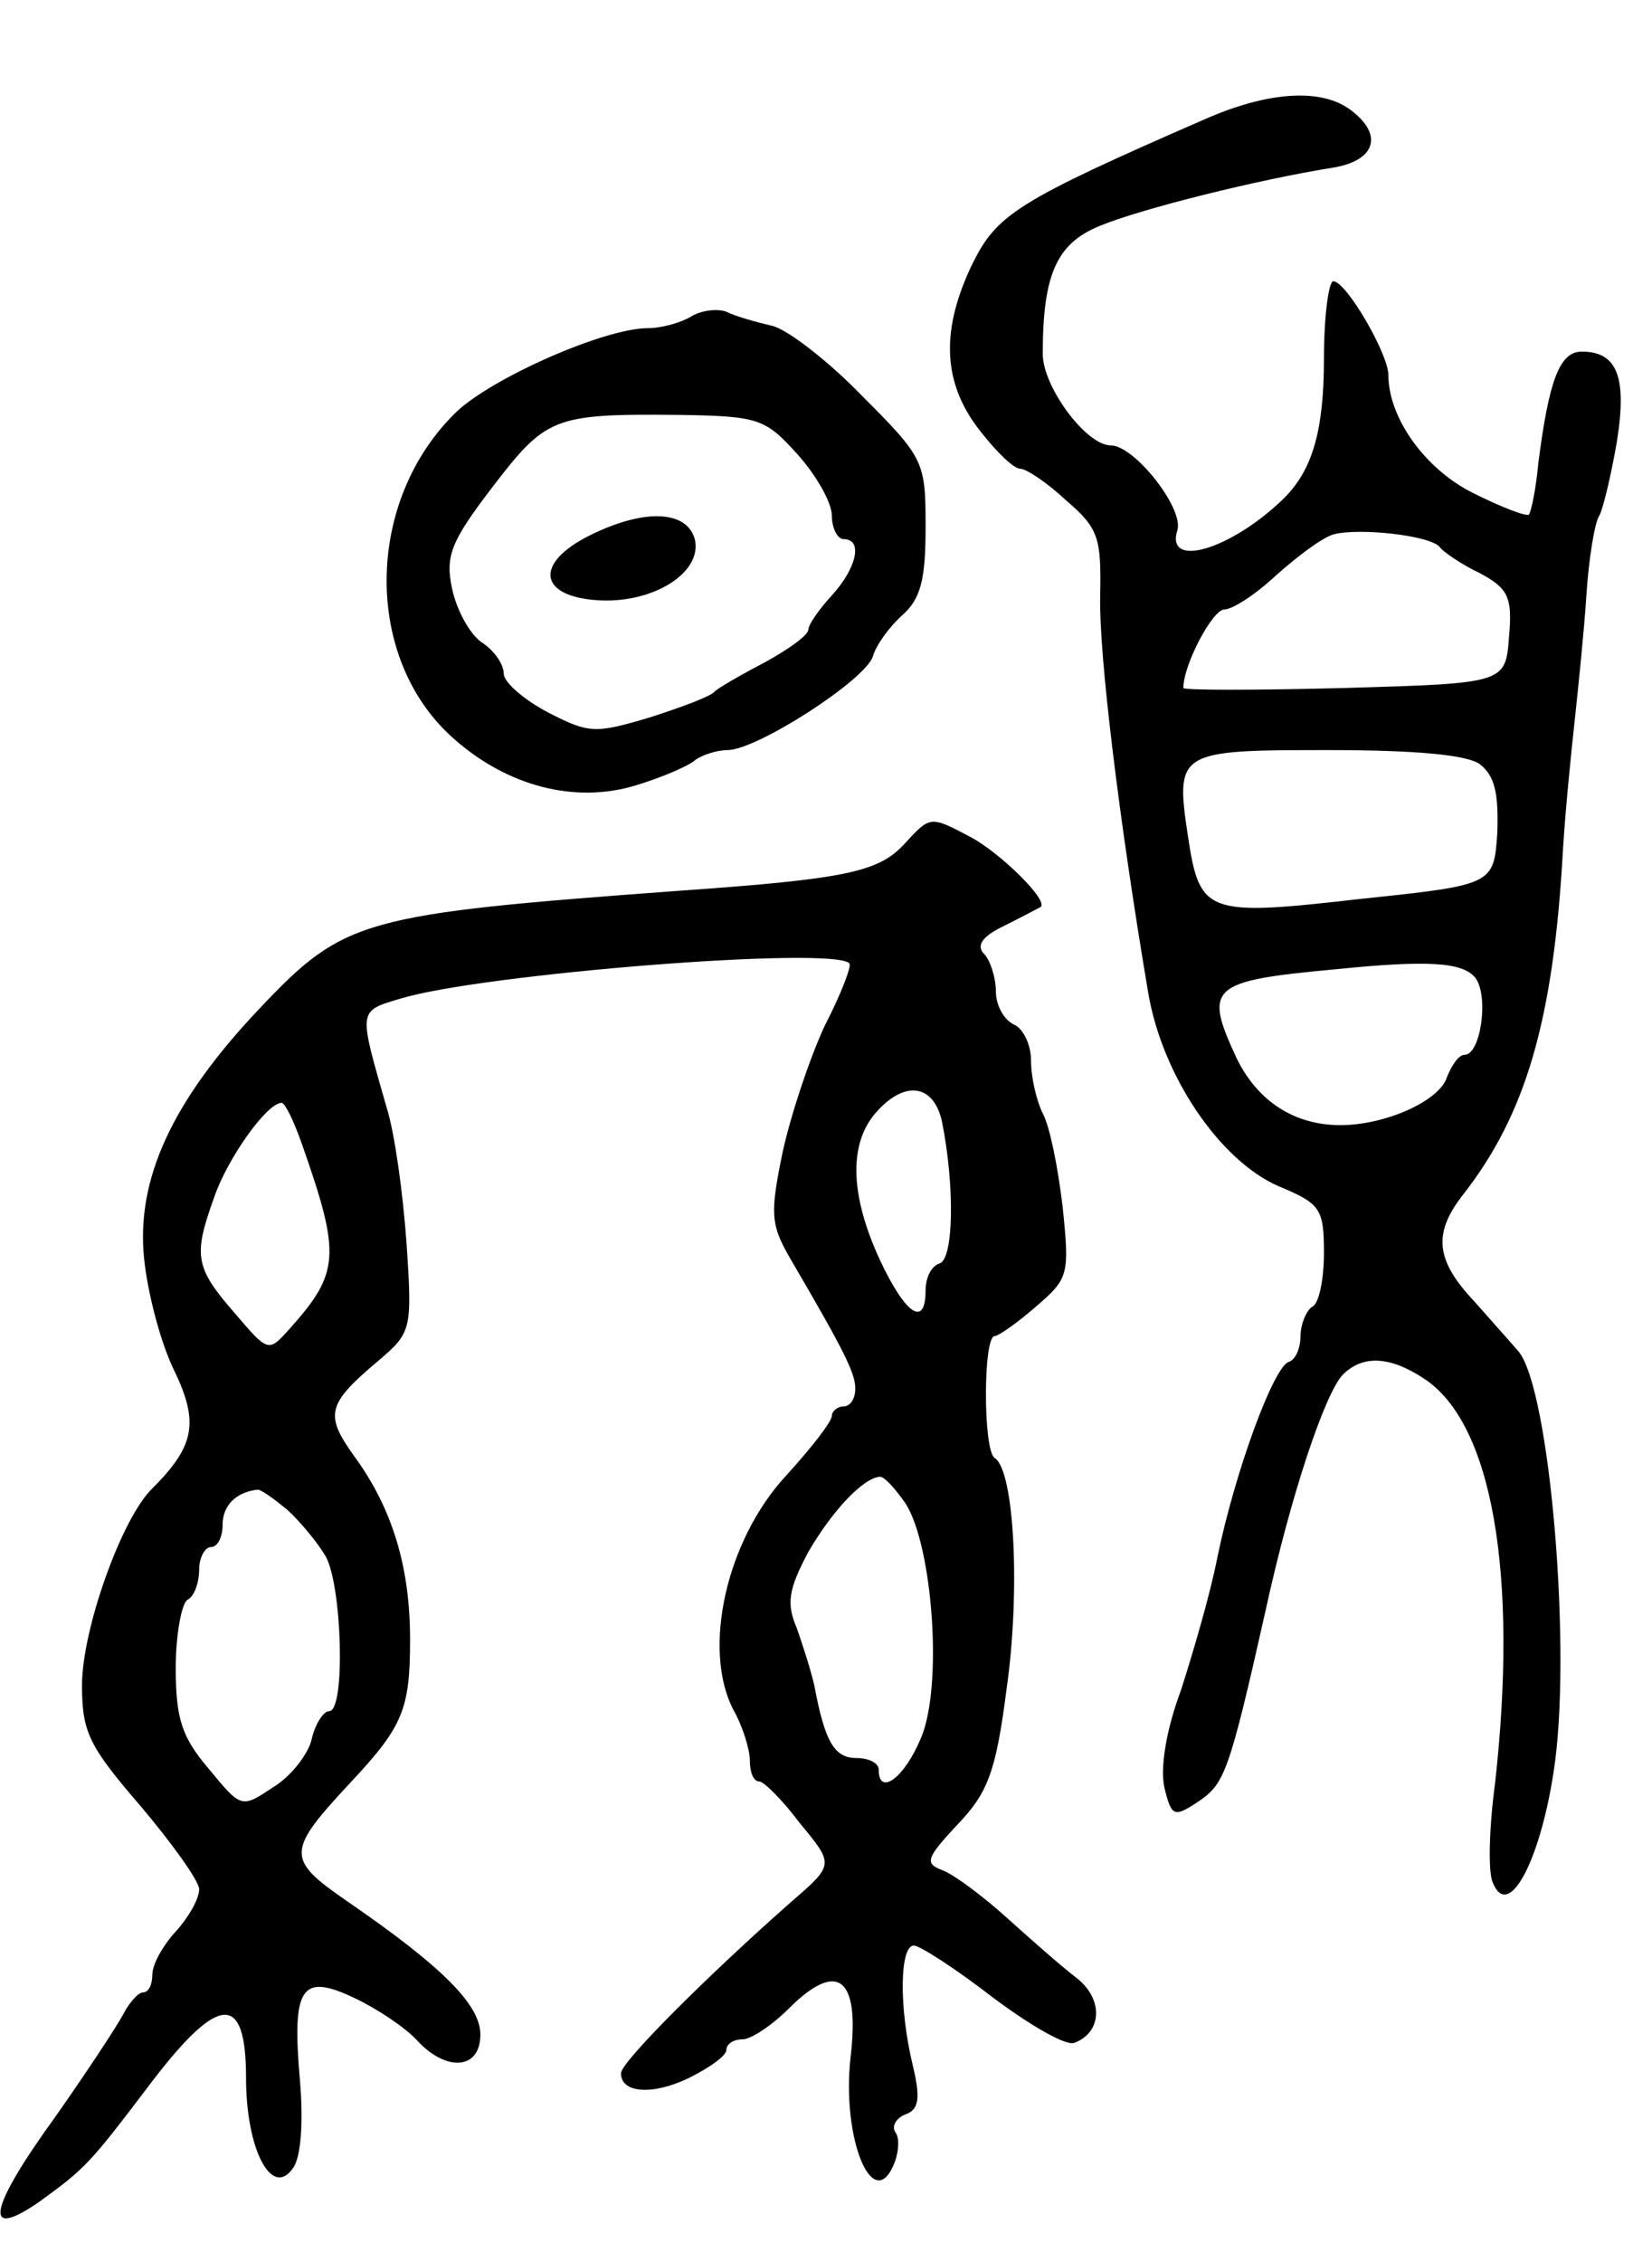 <svg version="1.0" xmlns="http://www.w3.org/2000/svg" width="141" height="193" viewBox="0 0 141 193" ><g transform="translate(0,193) scale(0.1,-0.1)" ><path d="M1030 1829 c-163 -71 -179 -82 -200 -124 -27 -56 -26 -101 6 -142 14 -18 29 -33 35 -33 5 0 23 -12 39 -27 28 -24 30 -32 29 -82 -1 -50 16 -190 41 -338 12 -71 61 -143 111 -165 36 -15 39 -19 39 -57 0 -22 -4 -43 -10 -46 -5 -3 -10 -15 -10 -25 0 -10 -4 -20 -10 -22 -13 -4 -46 -94 -61 -167 -6 -31 -21 -82 -31 -113 -13 -35 -18 -67 -14 -84 6 -24 8 -25 29 -11 22 15 26 24 57 162 22 101 51 186 66 202 17 17 40 16 69 -3 59 -38 81 -168 61 -346 -5 -37 -6 -75 -2 -84 13 -33 40 16 52 94 16 101 -3 327 -30 359 -6 7 -23 26 -38 43 -33 35 -35 58 -9 91 53 68 77 148 85 294 2 33 7 83 10 110 3 28 8 76 10 107 2 31 7 62 11 68 3 5 10 34 15 63 9 56 0 77 -30 77 -19 0 -28 -25 -37 -95 -2 -22 -6 -41 -8 -44 -2 -2 -23 6 -47 18 -41 20 -73 64 -73 101 0 18 -36 80 -47 80 -4 0 -8 -30 -8 -66 0 -62 -10 -95 -34 -119 -45 -44 -102 -61 -91 -27 5 19 -37 72 -57 72 -21 0 -58 50 -58 78 0 68 12 94 48 109 36 15 137 40 200 50 36 6 43 28 15 49 -25 19 -70 16 -123 -7z m199 -366 c3 -4 19 -15 34 -22 24 -13 28 -20 25 -54 -3 -40 -3 -40 -140 -44 -76 -2 -138 -2 -138 0 0 20 25 67 35 67 7 0 27 13 44 29 18 16 39 32 49 35 22 6 84 -1 91 -11z m34 -185 c13 -10 16 -25 15 -58 -3 -45 -3 -45 -117 -57 -131 -15 -137 -13 -147 53 -11 73 -9 74 119 74 75 0 119 -4 130 -12z m-4 -182 c12 -15 5 -66 -9 -66 -5 0 -11 -9 -15 -19 -6 -20 -52 -41 -91 -41 -39 0 -70 20 -88 56 -29 62 -24 67 84 77 79 8 108 6 119 -7z"/><path d="M590 1660 c-8 -5 -25 -10 -37 -10 -37 0 -132 -42 -163 -71 -79 -76 -80 -211 -3 -279 46 -41 104 -56 156 -40 23 7 46 17 51 22 6 4 18 8 27 8 25 0 118 60 124 80 3 10 14 25 25 35 16 14 20 31 20 75 0 56 -1 59 -54 112 -29 30 -64 57 -77 60 -13 3 -31 8 -39 12 -8 3 -22 1 -30 -4z m91 -118 c16 -18 29 -41 29 -52 0 -11 5 -20 10 -20 17 0 11 -25 -10 -48 -11 -12 -20 -25 -20 -29 0 -5 -17 -17 -37 -28 -21 -11 -40 -22 -43 -25 -3 -4 -27 -13 -55 -22 -47 -14 -52 -14 -87 4 -21 11 -38 26 -38 33 0 8 -8 20 -19 27 -10 7 -21 27 -25 45 -6 28 -2 40 34 87 46 60 52 63 158 62 70 -1 75 -3 103 -34z"/><path d="M503 1473 c-46 -23 -44 -51 5 -55 48 -4 92 23 85 52 -7 25 -44 26 -90 3z"/><path d="M772 1210 c-22 -24 -50 -30 -192 -40 -271 -20 -286 -24 -358 -100 -75 -79 -106 -146 -99 -214 3 -29 14 -72 26 -96 21 -44 17 -64 -19 -100 -26 -25 -60 -120 -60 -168 0 -40 6 -52 50 -103 27 -32 50 -64 50 -71 0 -8 -9 -24 -20 -36 -11 -12 -20 -28 -20 -37 0 -8 -3 -15 -8 -15 -4 0 -12 -9 -17 -19 -6 -11 -31 -49 -57 -86 -58 -80 -63 -107 -15 -74 40 29 43 32 96 102 58 76 81 77 81 4 0 -61 22 -103 40 -77 7 9 9 40 6 75 -7 80 1 92 47 70 19 -9 43 -25 53 -36 25 -27 54 -25 54 5 0 25 -31 57 -114 114 -52 36 -52 42 4 102 44 47 50 62 50 121 0 62 -15 112 -48 157 -25 35 -23 44 21 81 28 24 29 26 24 100 -3 42 -10 94 -17 116 -24 84 -25 82 12 93 69 21 369 45 383 30 2 -2 -7 -26 -21 -53 -13 -28 -29 -76 -36 -108 -11 -53 -10 -62 6 -90 48 -82 56 -99 56 -112 0 -8 -4 -15 -10 -15 -5 0 -10 -4 -10 -8 0 -5 -18 -28 -39 -51 -51 -55 -72 -148 -45 -200 8 -14 14 -34 14 -43 0 -10 3 -18 8 -18 4 0 20 -16 35 -36 29 -35 29 -35 -8 -67 -67 -59 -145 -136 -145 -146 0 -17 27 -19 58 -4 18 9 32 19 32 24 0 5 6 9 14 9 7 0 25 12 39 26 42 42 61 27 53 -41 -8 -71 20 -137 38 -89 3 9 4 20 0 25 -3 5 1 12 9 15 11 4 13 13 6 42 -12 50 -11 102 1 102 5 0 36 -20 67 -44 32 -24 63 -42 70 -39 24 9 25 38 1 56 -13 10 -39 33 -59 51 -20 18 -44 36 -54 40 -16 6 -15 10 12 39 26 27 33 45 42 115 12 83 7 187 -10 198 -10 6 -10 104 0 104 3 0 19 11 35 25 28 24 29 27 23 85 -4 34 -11 69 -17 80 -5 10 -10 30 -10 45 0 14 -7 28 -15 31 -8 4 -15 16 -15 28 0 12 -5 27 -10 32 -7 7 -2 15 17 24 16 8 29 15 31 16 8 5 -35 47 -60 60 -34 18 -34 18 -56 -6z m32 -237 c11 -55 10 -117 -2 -121 -7 -2 -12 -12 -12 -23 0 -32 -17 -21 -39 26 -25 54 -27 98 -4 125 25 29 50 25 57 -7z m-546 -20 c33 -94 32 -109 -11 -157 -18 -20 -18 -20 -47 14 -34 39 -35 49 -17 99 11 32 44 79 57 80 3 1 11 -16 18 -36z m515 -306 c23 -36 32 -156 13 -200 -14 -34 -36 -50 -36 -27 0 6 -9 10 -19 10 -19 0 -27 14 -36 62 -3 13 -10 35 -15 49 -9 21 -7 33 10 65 21 36 47 63 61 64 4 0 13 -10 22 -23z m-528 -5 c11 -10 26 -28 33 -40 14 -25 17 -132 3 -132 -5 0 -12 -11 -15 -24 -3 -13 -18 -32 -33 -41 -27 -18 -27 -18 -55 16 -23 27 -28 43 -28 86 0 28 5 55 10 58 6 3 10 15 10 26 0 10 5 19 10 19 6 0 10 9 10 19 0 17 12 28 30 30 3 0 14 -8 25 -17z"/></g></svg> 
